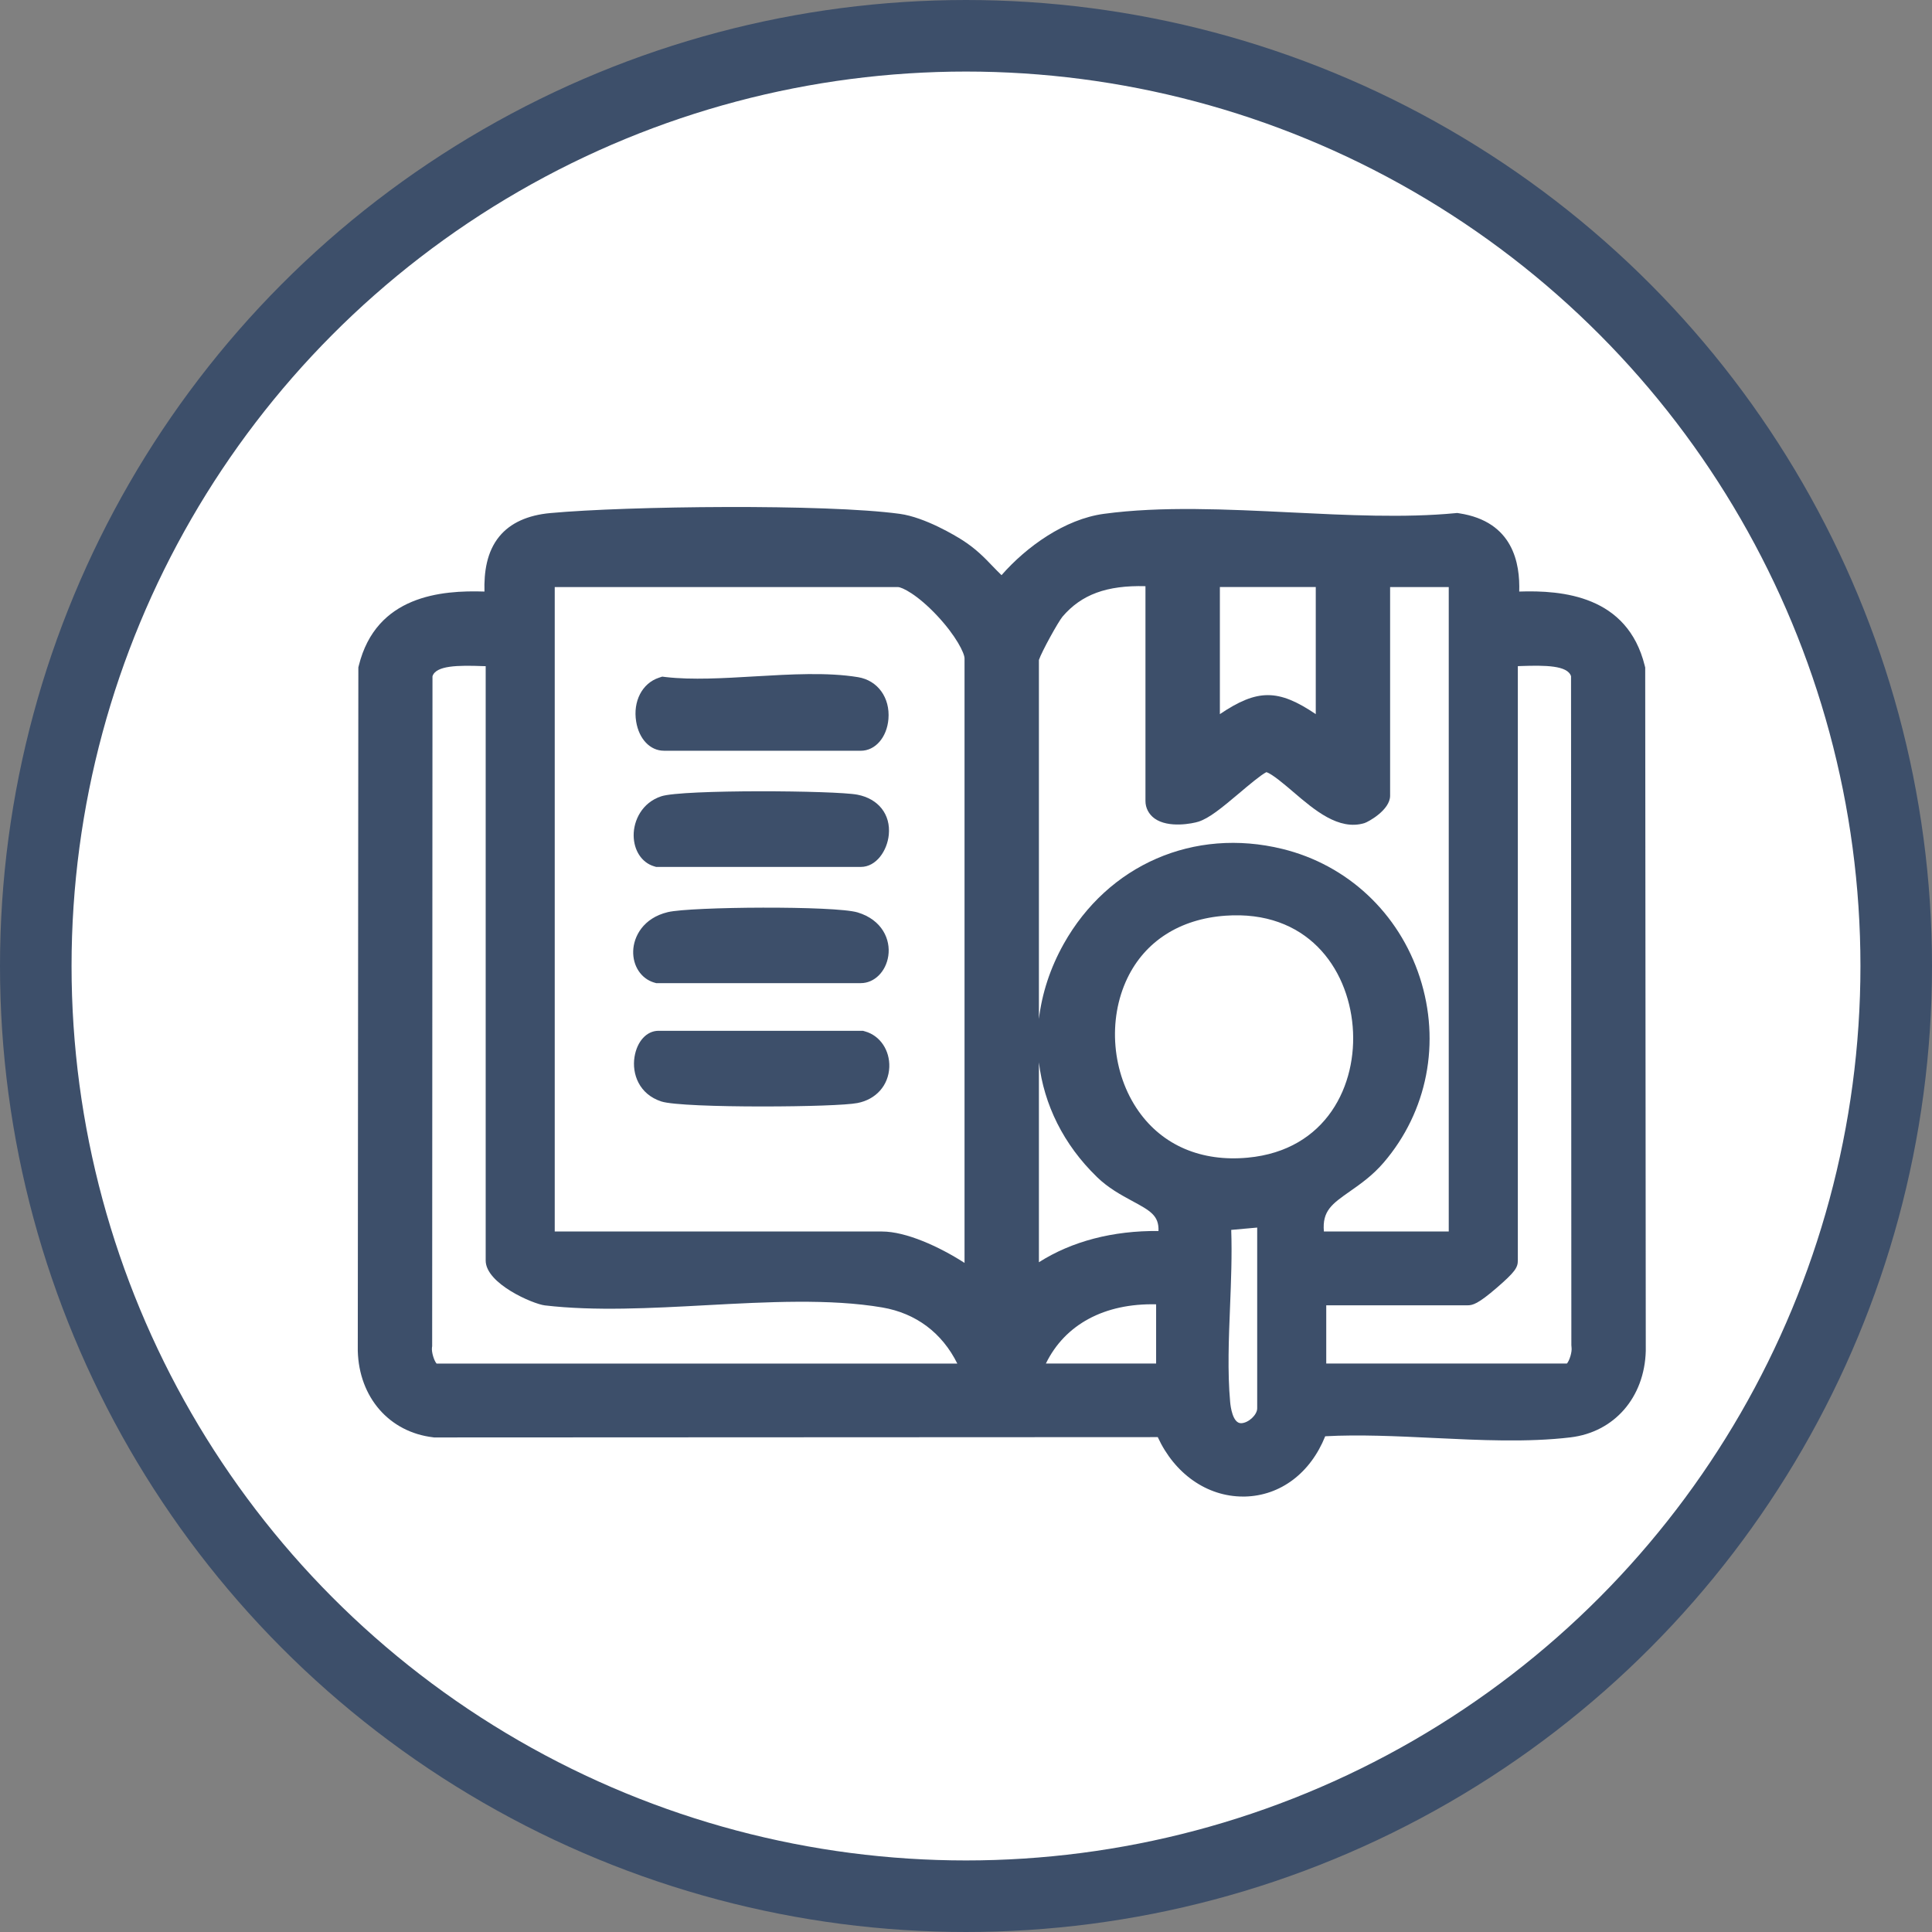 <svg width="54" height="54" viewBox="0 0 54 54" fill="none" xmlns="http://www.w3.org/2000/svg">
<rect x="0" y="0" width="54" height="54" fill="#808080" stroke="none"/>
<circle cx="27" cy="27" r="26" fill="white" stroke="#3D4F6A" stroke-width="2"/>
<path d="M45.983 18.654L45.97 18.602C45.484 16.647 43.671 16.494 42.463 16.534C42.487 15.754 42.3 14.579 40.786 14.347L40.731 14.338L40.676 14.343C39.262 14.479 37.642 14.399 36.078 14.322C34.297 14.235 32.457 14.144 30.853 14.362C29.762 14.51 28.691 15.279 27.993 16.076C27.906 15.993 27.825 15.909 27.741 15.822C27.523 15.594 27.276 15.335 26.888 15.09C26.723 14.985 25.861 14.459 25.147 14.362C23.075 14.08 17.545 14.142 15.386 14.34C14.747 14.398 14.266 14.617 13.957 14.993C13.602 15.425 13.526 15.998 13.541 16.534C12.334 16.494 10.515 16.645 10.029 18.602L10.016 18.654L10 37.757C10.035 39.057 10.88 40.028 12.104 40.173L12.131 40.177L32.36 40.168C32.83 41.191 33.734 41.829 34.741 41.829C34.76 41.829 34.779 41.829 34.798 41.829C35.793 41.805 36.629 41.169 37.04 40.144C37.993 40.092 39.042 40.142 40.061 40.191C41.359 40.254 42.701 40.318 43.895 40.175C45.12 40.029 45.965 39.058 46 37.758L45.984 18.654H45.983ZM32.314 36.456V38.111H29.233C29.766 37.018 30.87 36.423 32.314 36.456ZM32.271 22.877C32.658 23.155 33.339 23.017 33.5 22.965C33.795 22.869 34.13 22.598 34.647 22.161C34.887 21.958 35.241 21.659 35.395 21.582C35.556 21.628 35.92 21.941 36.143 22.131C36.74 22.642 37.418 23.221 38.134 23.007C38.241 22.975 38.854 22.64 38.854 22.241V16.409H40.493V34.421H37.003C36.954 33.844 37.227 33.651 37.736 33.295C38.033 33.087 38.369 32.851 38.675 32.493C39.896 31.069 40.274 29.134 39.685 27.32C39.099 25.517 37.663 24.174 35.844 23.728C33.374 23.123 30.974 24.165 29.73 26.384C29.351 27.061 29.122 27.771 29.038 28.48V18.446C29.115 18.215 29.576 17.381 29.698 17.235C30.224 16.619 30.931 16.355 32.016 16.384V22.389C32.016 22.582 32.109 22.76 32.271 22.877ZM30.657 32.895C30.978 33.207 31.331 33.397 31.642 33.566C32.148 33.839 32.397 33.974 32.38 34.407C31.107 34.394 29.958 34.694 29.038 35.28V29.693C29.177 30.87 29.725 31.991 30.657 32.894V32.895ZM31.509 27.343C32.007 26.306 32.98 25.685 34.25 25.594C36.515 25.432 37.669 27.033 37.808 28.691C37.944 30.312 37.084 32.152 34.874 32.357C33.583 32.478 32.5 32.017 31.825 31.06C31.078 30 30.952 28.507 31.509 27.343ZM36.776 19.96C36.252 19.606 35.844 19.429 35.436 19.429C35.028 19.429 34.619 19.607 34.096 19.96V16.408H36.776V19.96ZM43.797 38.111H37.069V36.484H41.013C41.162 36.484 41.309 36.448 41.836 35.993C42.346 35.552 42.424 35.428 42.424 35.23V18.619C42.45 18.619 42.476 18.617 42.503 18.616C43.19 18.592 43.814 18.597 43.911 18.9L43.92 37.599L43.925 37.658C43.944 37.792 43.865 38.033 43.797 38.11V38.111ZM34.413 34.376L35.139 34.311V39.364C35.139 39.545 34.898 39.77 34.695 39.779C34.692 39.779 34.689 39.779 34.687 39.779C34.455 39.779 34.395 39.324 34.383 39.184C34.307 38.348 34.344 37.423 34.38 36.529C34.408 35.817 34.438 35.085 34.413 34.376ZM12.074 37.659L12.079 37.63L12.088 18.902C12.185 18.597 12.809 18.593 13.496 18.618C13.523 18.619 13.55 18.619 13.575 18.62V35.232C13.575 35.88 14.898 36.447 15.228 36.486C16.617 36.65 18.205 36.564 19.739 36.481C21.443 36.389 23.204 36.295 24.66 36.544C25.604 36.706 26.332 37.255 26.757 38.112H12.202C12.134 38.035 12.056 37.794 12.074 37.66V37.659ZM26.96 35.299C26.247 34.84 25.32 34.421 24.653 34.421H15.505V16.409H25.099C25.208 16.409 25.636 16.612 26.2 17.215C26.718 17.77 26.959 18.253 26.959 18.403V35.299H26.96Z" fill="#3D4F6A"/>
<path d="M18.276 24.212L18.34 24.231H24.059C24.494 24.231 24.799 23.774 24.842 23.332C24.898 22.766 24.554 22.326 23.966 22.212C23.353 22.093 19.079 22.062 18.484 22.256C17.945 22.432 17.707 22.934 17.711 23.353C17.715 23.771 17.937 24.108 18.276 24.212Z" fill="#3D4F6A"/>
<path d="M24.178 28.828L24.119 28.811H18.406C18.075 28.811 17.806 29.104 17.735 29.541C17.659 30.014 17.861 30.583 18.484 30.786C18.788 30.885 20.053 30.926 21.3 30.926C22.547 30.926 23.667 30.889 23.966 30.83C24.486 30.73 24.835 30.336 24.856 29.828C24.874 29.355 24.596 28.944 24.178 28.828H24.178Z" fill="#3D4F6A"/>
<path d="M18.556 20.984H24.059C24.464 20.984 24.789 20.611 24.832 20.097C24.881 19.499 24.532 19.018 23.983 18.927C23.125 18.786 22.095 18.847 21.098 18.905C20.233 18.956 19.34 19.009 18.608 18.924L18.509 18.912L18.415 18.943C17.949 19.098 17.688 19.601 17.781 20.169C17.86 20.656 18.172 20.983 18.556 20.983V20.984Z" fill="#3D4F6A"/>
<path d="M18.276 27.46L18.34 27.479H24.059C24.438 27.479 24.762 27.159 24.828 26.718C24.897 26.263 24.658 25.711 23.973 25.503C23.343 25.311 19.308 25.341 18.667 25.494C17.972 25.66 17.71 26.183 17.698 26.58C17.685 26.997 17.917 27.35 18.277 27.461L18.276 27.46Z" fill="#3D4F6A"/>
</svg>
